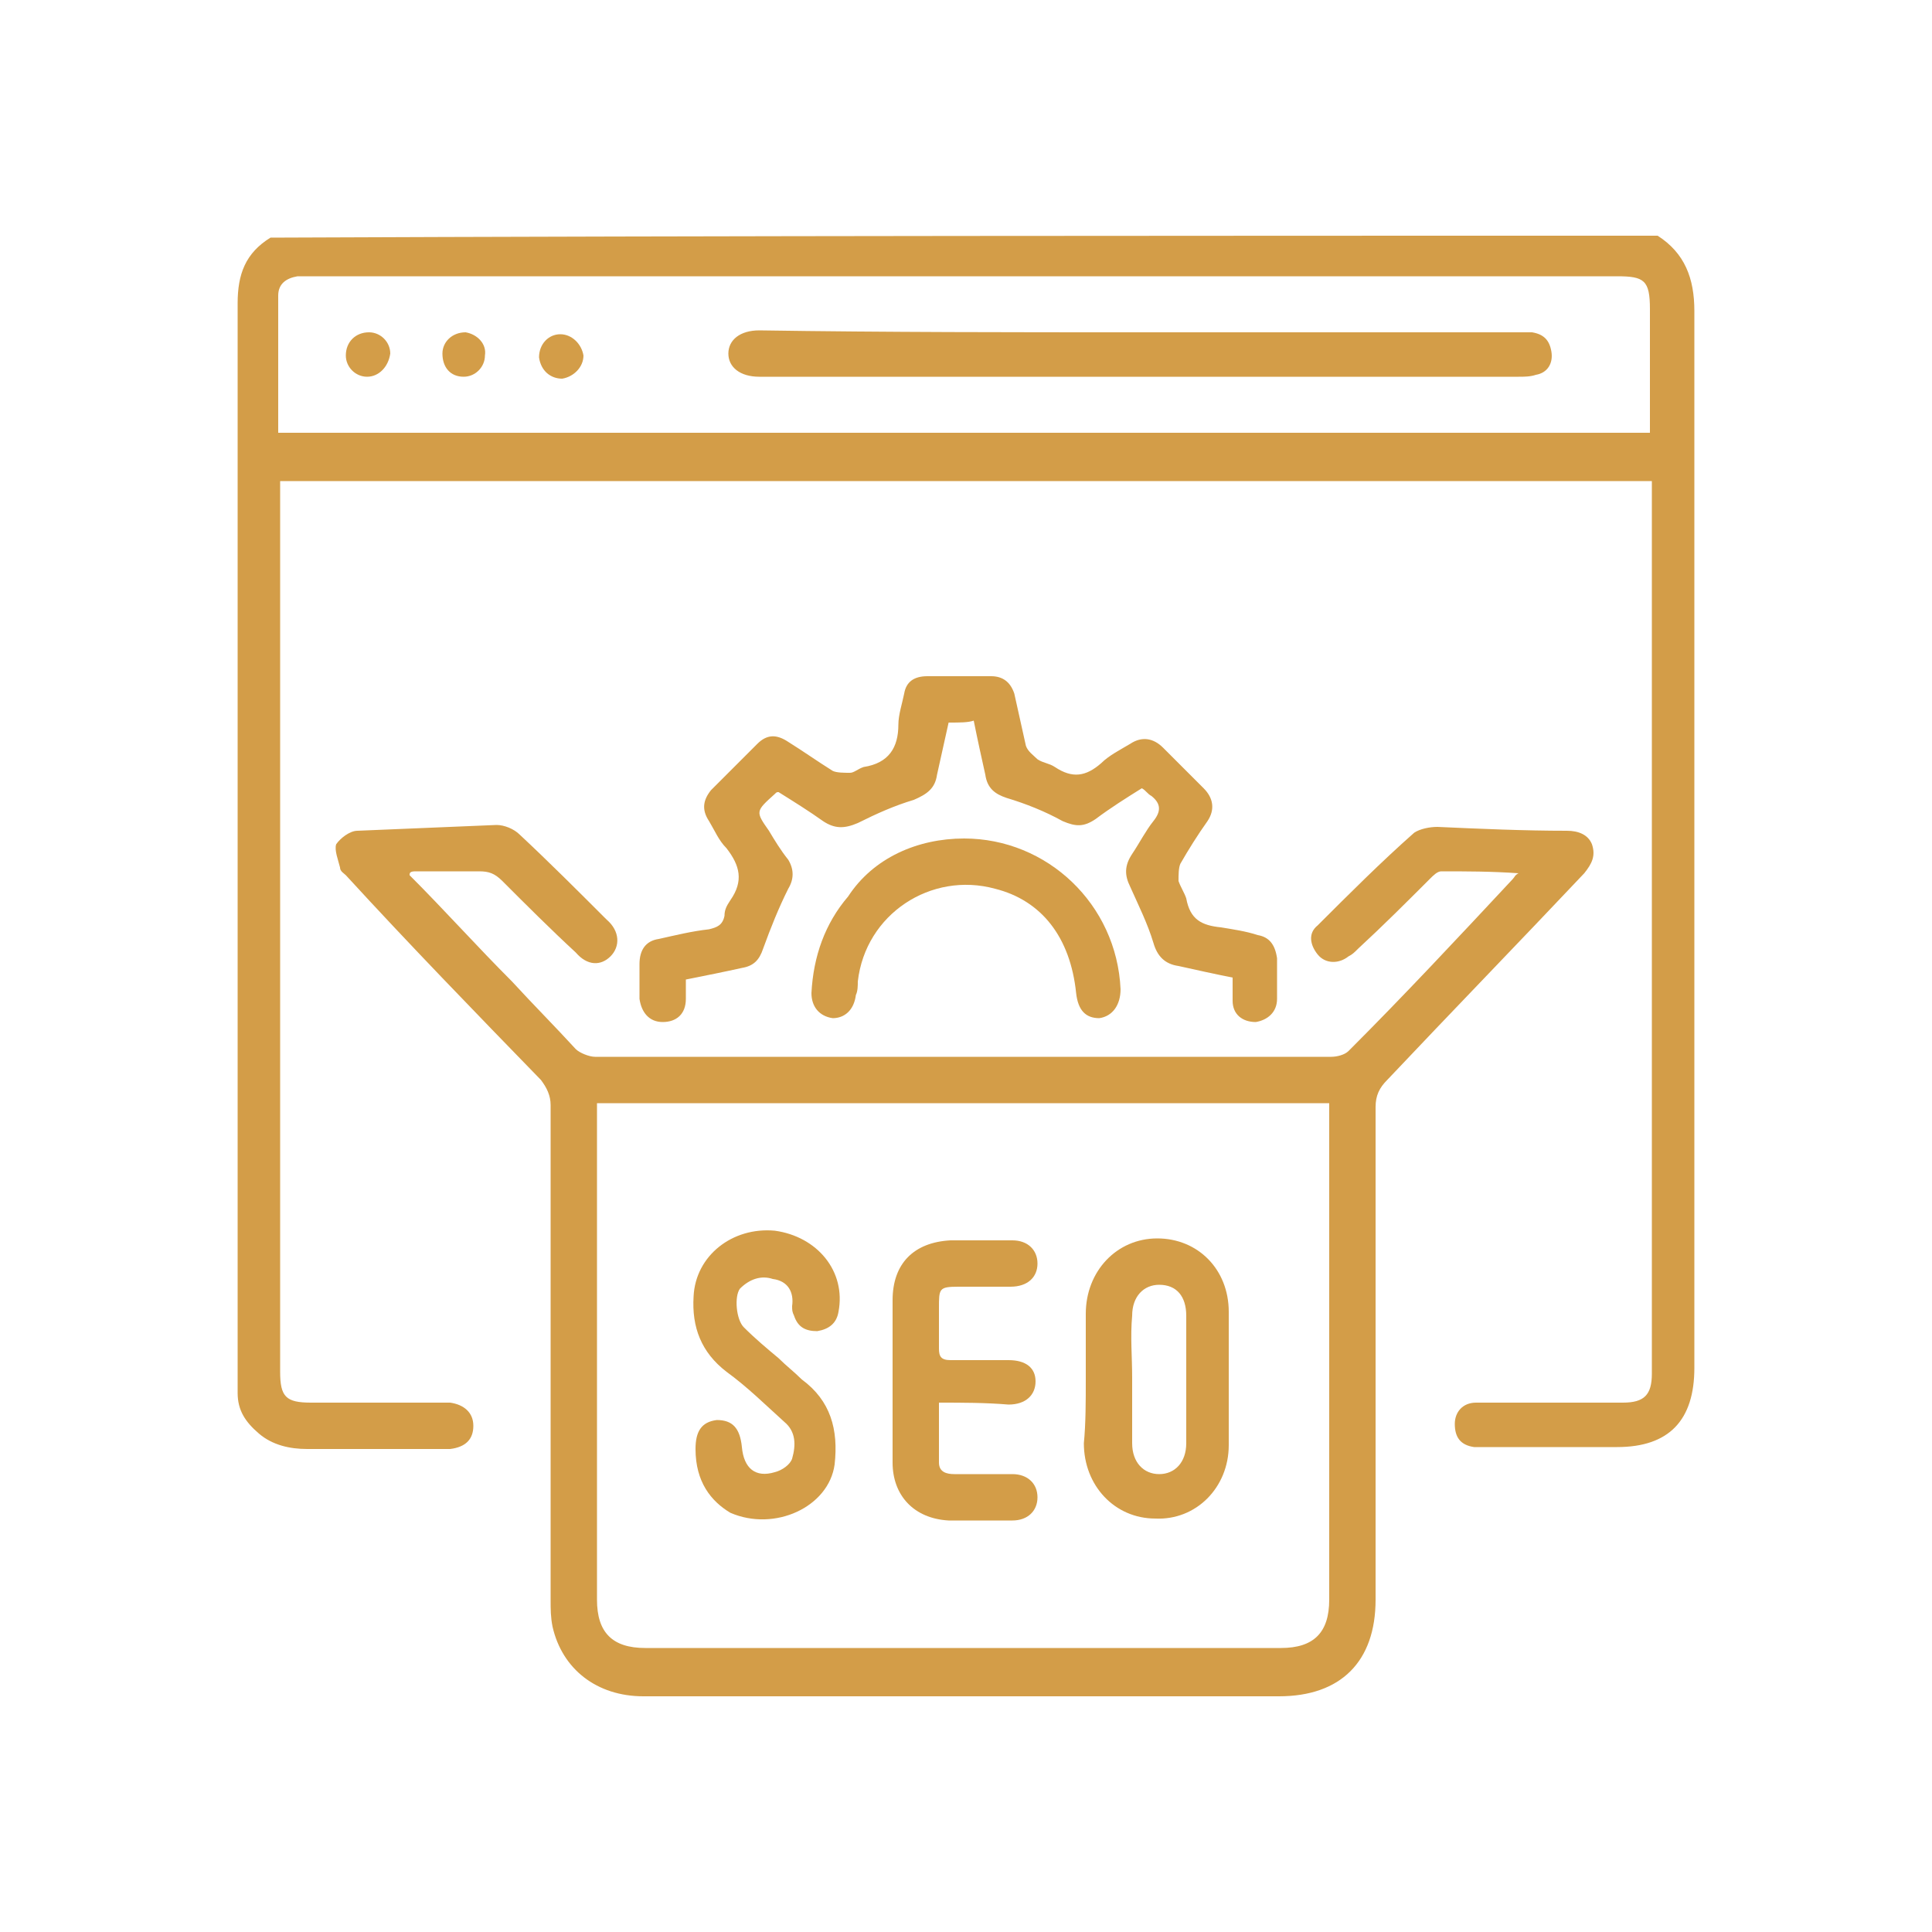 <?xml version="1.0" encoding="utf-8"?>
<!-- Generator: Adobe Illustrator 24.2.3, SVG Export Plug-In . SVG Version: 6.00 Build 0)  -->
<svg version="1.1" id="Layer_1" xmlns="http://www.w3.org/2000/svg" xmlns:xlink="http://www.w3.org/1999/xlink" x="0px" y="0px"
	 width="100px" height="100px" viewBox="0 0 100 100" style="enable-background:new 0 0 100 100;" xml:space="preserve">
<style type="text/css">
	.st0{fill:#D39D48;}
</style>
<g>
	<path class="st0" d="M85.8,12.2c1.4,0.9,1.9,2.2,1.9,3.9c0,18.2,0,36.5,0,54.7c0,2.7-1.3,4.1-4,4.1c-2.2,0-4.5,0-6.7,0
		c-0.2,0-0.5,0-0.7,0c-0.7-0.1-1-0.5-1-1.2c0-0.6,0.4-1.1,1.1-1.1c0.5,0,1.1,0,1.6,0c2,0,4,0,6,0c1.1,0,1.5-0.4,1.5-1.5
		c0-15.2,0-30.4,0-45.5c0-0.2,0-0.4,0-0.7c-23.7,0-47.3,0-71,0c0,0.3,0,0.5,0,0.8c0,15.1,0,30.2,0,45.3c0,1.3,0.3,1.6,1.6,1.6
		c2.2,0,4.3,0,6.5,0c0.2,0,0.4,0,0.7,0c0.7,0.1,1.2,0.5,1.2,1.2c0,0.7-0.4,1.1-1.2,1.2c-0.3,0-0.6,0-1,0c-2.1,0-4.2,0-6.4,0
		c-0.9,0-1.8-0.2-2.5-0.8c-0.7-0.6-1.1-1.2-1.1-2.1c0-18.8,0-37.6,0-56.4c0-1.5,0.4-2.6,1.7-3.4C37.9,12.2,61.9,12.2,85.8,12.2z
		 M85.4,22.4c0-2.2,0-4.3,0-6.4c0-1.5-0.3-1.7-1.7-1.7c-22.5,0-45.1,0-67.6,0c-0.2,0-0.4,0-0.7,0c-0.6,0.1-1,0.4-1,1
		c0,2.4,0,4.7,0,7.1C38,22.4,61.7,22.4,85.4,22.4z"/>
	<path class="st0" d="M21.2,45.3c1.8,1.8,3.5,3.7,5.3,5.5c1.1,1.2,2.2,2.3,3.3,3.5c0.2,0.2,0.7,0.4,1,0.4c12.7,0,25.4,0,38.1,0
		c0.3,0,0.7-0.1,0.9-0.3c2.9-2.9,5.7-5.9,8.5-8.9c0.1-0.1,0.1-0.2,0.3-0.3c-1.4-0.1-2.7-0.1-4-0.1c-0.2,0-0.4,0.2-0.6,0.4
		c-1.2,1.2-2.4,2.4-3.7,3.6c-0.2,0.2-0.3,0.3-0.5,0.4c-0.5,0.4-1.2,0.4-1.6-0.1c-0.4-0.5-0.5-1.1,0-1.5c1.6-1.6,3.3-3.3,5-4.8
		c0.3-0.2,0.8-0.3,1.2-0.3c2.2,0.1,4.5,0.2,6.7,0.2c0.6,0,1.1,0.2,1.3,0.7c0.2,0.6,0,1-0.4,1.5c-3.4,3.6-6.8,7.1-10.2,10.7
		c-0.4,0.4-0.6,0.8-0.6,1.4c0,8.5,0,17,0,25.5c0,3.2-1.8,5-5,5c-11,0-21.9,0-32.9,0c-2.4,0-4.2-1.4-4.7-3.6
		c-0.1-0.5-0.1-0.9-0.1-1.4c0-8.5,0-17.1,0-25.6c0-0.5-0.2-0.9-0.5-1.3c-3.4-3.5-6.8-7-10.1-10.6c-0.1-0.1-0.3-0.2-0.3-0.4
		c-0.1-0.4-0.3-0.9-0.2-1.2c0.2-0.3,0.7-0.7,1.1-0.7c2.4-0.1,4.8-0.2,7.2-0.3c0.4,0,0.9,0.2,1.2,0.5c1.5,1.4,3,2.9,4.5,4.4
		c0.7,0.6,0.7,1.4,0.2,1.9c-0.5,0.5-1.2,0.5-1.8-0.2c-1.3-1.2-2.6-2.5-3.8-3.7c-0.4-0.4-0.7-0.5-1.2-0.5c-1.1,0-2.2,0-3.3,0
		C21.2,45.1,21.2,45.2,21.2,45.3z M30.9,57.1c0,0.3,0,0.5,0,0.7c0,8.3,0,16.7,0,25c0,1.7,0.8,2.5,2.5,2.5c11,0,21.9,0,32.9,0
		c1.7,0,2.5-0.8,2.5-2.5c0-8.3,0-16.6,0-24.9c0-0.3,0-0.5,0-0.8C56.1,57.1,43.6,57.1,30.9,57.1z"/>
	<path class="st0" d="M49.1,37.4c-0.2,0.9-0.4,1.8-0.6,2.7c-0.1,0.7-0.5,1-1.2,1.3c-1,0.3-1.9,0.7-2.9,1.2c-0.7,0.3-1.2,0.3-1.8-0.1
		c-0.7-0.5-1.5-1-2.3-1.5c-0.1,0-0.1,0-0.2,0.1c-1,0.9-1,0.9-0.3,1.9c0.3,0.5,0.6,1,1,1.5c0.3,0.5,0.3,1,0,1.5c-0.5,1-0.9,2-1.3,3.1
		c-0.2,0.6-0.5,0.9-1.1,1c-0.9,0.2-1.9,0.4-2.9,0.6c0,0.4,0,0.7,0,1c0,0.8-0.5,1.2-1.2,1.2c-0.7,0-1.1-0.5-1.2-1.2
		c0-0.6,0-1.2,0-1.8c0-0.7,0.3-1.2,1-1.3c0.9-0.2,1.7-0.4,2.6-0.5c0.4-0.1,0.7-0.2,0.8-0.7c0-0.3,0.1-0.5,0.3-0.8
		c0.7-1,0.5-1.8-0.2-2.7c-0.4-0.4-0.6-0.9-0.9-1.4c-0.4-0.6-0.3-1.1,0.1-1.6c0.8-0.8,1.6-1.6,2.4-2.4c0.5-0.5,1-0.5,1.6-0.1
		c0.8,0.5,1.5,1,2.3,1.5c0.2,0.1,0.6,0.1,0.9,0.1c0.2,0,0.4-0.2,0.7-0.3c1.3-0.2,1.8-1,1.8-2.2c0-0.5,0.2-1.1,0.3-1.6
		c0.1-0.6,0.5-0.9,1.2-0.9c1.1,0,2.2,0,3.3,0c0.6,0,1,0.3,1.2,0.9c0.2,0.9,0.4,1.8,0.6,2.7c0.1,0.3,0.4,0.5,0.6,0.7
		c0.3,0.2,0.6,0.2,0.9,0.4c0.9,0.6,1.6,0.5,2.4-0.2c0.4-0.4,1-0.7,1.5-1c0.6-0.4,1.2-0.3,1.7,0.2c0.7,0.7,1.4,1.4,2.1,2.1
		c0.5,0.5,0.6,1.1,0.2,1.7c-0.5,0.7-1,1.5-1.4,2.2c-0.1,0.2-0.1,0.6-0.1,0.9c0.1,0.3,0.3,0.6,0.4,0.9c0.2,1.1,0.8,1.4,1.8,1.5
		c0.6,0.1,1.3,0.2,1.9,0.4c0.6,0.1,0.9,0.5,1,1.2c0,0.7,0,1.4,0,2.1c0,0.7-0.5,1.1-1.1,1.2c-0.7,0-1.2-0.4-1.2-1.1
		c0-0.4,0-0.7,0-1.2c-1-0.2-1.9-0.4-2.8-0.6c-0.7-0.1-1.1-0.5-1.3-1.2c-0.3-1-0.8-2-1.2-2.9c-0.3-0.6-0.3-1.1,0.1-1.7
		c0.4-0.6,0.7-1.2,1.1-1.7c0.4-0.5,0.4-0.9-0.1-1.3c-0.2-0.1-0.3-0.3-0.5-0.4c-0.8,0.5-1.6,1-2.4,1.6c-0.6,0.4-1,0.4-1.7,0.1
		c-0.9-0.5-1.9-0.9-2.9-1.2c-0.6-0.2-1-0.5-1.1-1.2c-0.2-0.9-0.4-1.8-0.6-2.8C50.1,37.4,49.7,37.4,49.1,37.4z"/>
	<path class="st0" d="M49.9,43.4c4.3,0,7.9,3.4,8.1,7.8c0,0.8-0.4,1.4-1.1,1.5c-0.7,0-1.1-0.4-1.2-1.3c-0.3-2.9-1.8-4.8-4.2-5.4
		c-3.3-0.9-6.7,1.3-7.1,4.8c0,0.2,0,0.5-0.1,0.7c-0.1,0.8-0.6,1.2-1.2,1.2c-0.7-0.1-1.1-0.6-1.1-1.3c0.1-1.9,0.7-3.6,1.9-5
		C45.2,44.4,47.5,43.4,49.9,43.4z"/>
	<path class="st0" d="M59,17.2c6.5,0,13,0,19.5,0c0.3,0,0.5,0,0.8,0c0.6,0.1,0.9,0.4,1,1c0.1,0.6-0.2,1.1-0.8,1.2
		c-0.3,0.1-0.6,0.1-0.9,0.1c-13,0-26.1,0-39.1,0c-0.1,0-0.1,0-0.2,0c-1,0-1.6-0.5-1.6-1.2c0-0.7,0.6-1.2,1.6-1.2
		C45.9,17.2,52.5,17.2,59,17.2z"/>
	<path class="st0" d="M19,19.5c-0.6,0-1.1-0.5-1.1-1.1c0-0.7,0.5-1.2,1.2-1.2c0.6,0,1.1,0.5,1.1,1.1C20.1,19,19.6,19.5,19,19.5z"/>
	<path class="st0" d="M30.2,18.4c0,0.6-0.5,1.1-1.1,1.2c-0.6,0-1.1-0.4-1.2-1.1c0-0.7,0.5-1.2,1.1-1.2
		C29.6,17.3,30.1,17.8,30.2,18.4z"/>
	<path class="st0" d="M25.1,18.4c0,0.6-0.5,1.1-1.1,1.1c-0.7,0-1.1-0.5-1.1-1.2c0-0.6,0.5-1.1,1.2-1.1
		C24.7,17.3,25.2,17.8,25.1,18.4z"/>
	<path class="st0" d="M56.2,71.4c0-1.1,0-2.3,0-3.4c0-2.2,1.6-3.9,3.7-3.9c2.1,0,3.7,1.6,3.7,3.8c0,2.3,0,4.6,0,6.9
		c0,2.2-1.7,3.9-3.8,3.8c-2.1,0-3.7-1.7-3.7-3.9C56.2,73.7,56.2,72.5,56.2,71.4z M58.6,71.3c0,1.1,0,2.3,0,3.4c0,1,0.6,1.6,1.4,1.6
		c0.8,0,1.4-0.6,1.4-1.6c0-2.2,0-4.4,0-6.6c0-1-0.5-1.6-1.4-1.6c-0.8,0-1.4,0.6-1.4,1.6C58.5,69.2,58.6,70.2,58.6,71.3z"/>
	<path class="st0" d="M36,75c0-0.9,0.3-1.4,1.1-1.5c0.8,0,1.2,0.4,1.3,1.4c0.1,1.1,0.7,1.6,1.7,1.3c0.4-0.1,0.8-0.4,0.9-0.7
		c0.2-0.7,0.2-1.4-0.4-1.9c-1-0.9-1.9-1.8-3-2.6c-1.3-1-1.8-2.3-1.7-3.9c0.1-2.1,2-3.6,4.2-3.4c2.2,0.3,3.7,2.1,3.3,4.2
		c-0.1,0.6-0.5,0.9-1.1,1c-0.6,0-1-0.2-1.2-0.8c-0.1-0.2-0.1-0.3-0.1-0.5c0.1-0.7-0.2-1.3-1-1.4c-0.6-0.2-1.2,0-1.7,0.5
		c-0.3,0.4-0.2,1.6,0.2,2c0.6,0.6,1.2,1.1,1.8,1.6c0.4,0.4,0.8,0.7,1.2,1.1c1.5,1.1,1.9,2.6,1.7,4.4c-0.3,2.2-3.1,3.5-5.4,2.5
		C36.8,77.7,36,76.7,36,75z"/>
	<path class="st0" d="M48.6,72.6c0,1.1,0,2.1,0,3.1c0,0.5,0.4,0.6,0.8,0.6c1,0,2,0,3,0c0.8,0,1.3,0.5,1.3,1.2c0,0.7-0.5,1.2-1.3,1.2
		c-1.1,0-2.2,0-3.3,0c-1.8-0.1-2.9-1.3-2.9-3c0-2.8,0-5.6,0-8.4c0-1.9,1.1-3,3-3.1c1.1,0,2.1,0,3.2,0c0.8,0,1.3,0.5,1.3,1.2
		c0,0.7-0.5,1.2-1.4,1.2c-0.9,0-1.8,0-2.7,0c-1,0-1,0.1-1,1.1c0,0.7,0,1.4,0,2.1c0,0.4,0.1,0.6,0.6,0.6c1,0,2,0,3,0
		c0.9,0,1.4,0.4,1.4,1.1c0,0.7-0.5,1.2-1.4,1.2C51,72.6,49.8,72.6,48.6,72.6z"/>
</g>
</svg>

